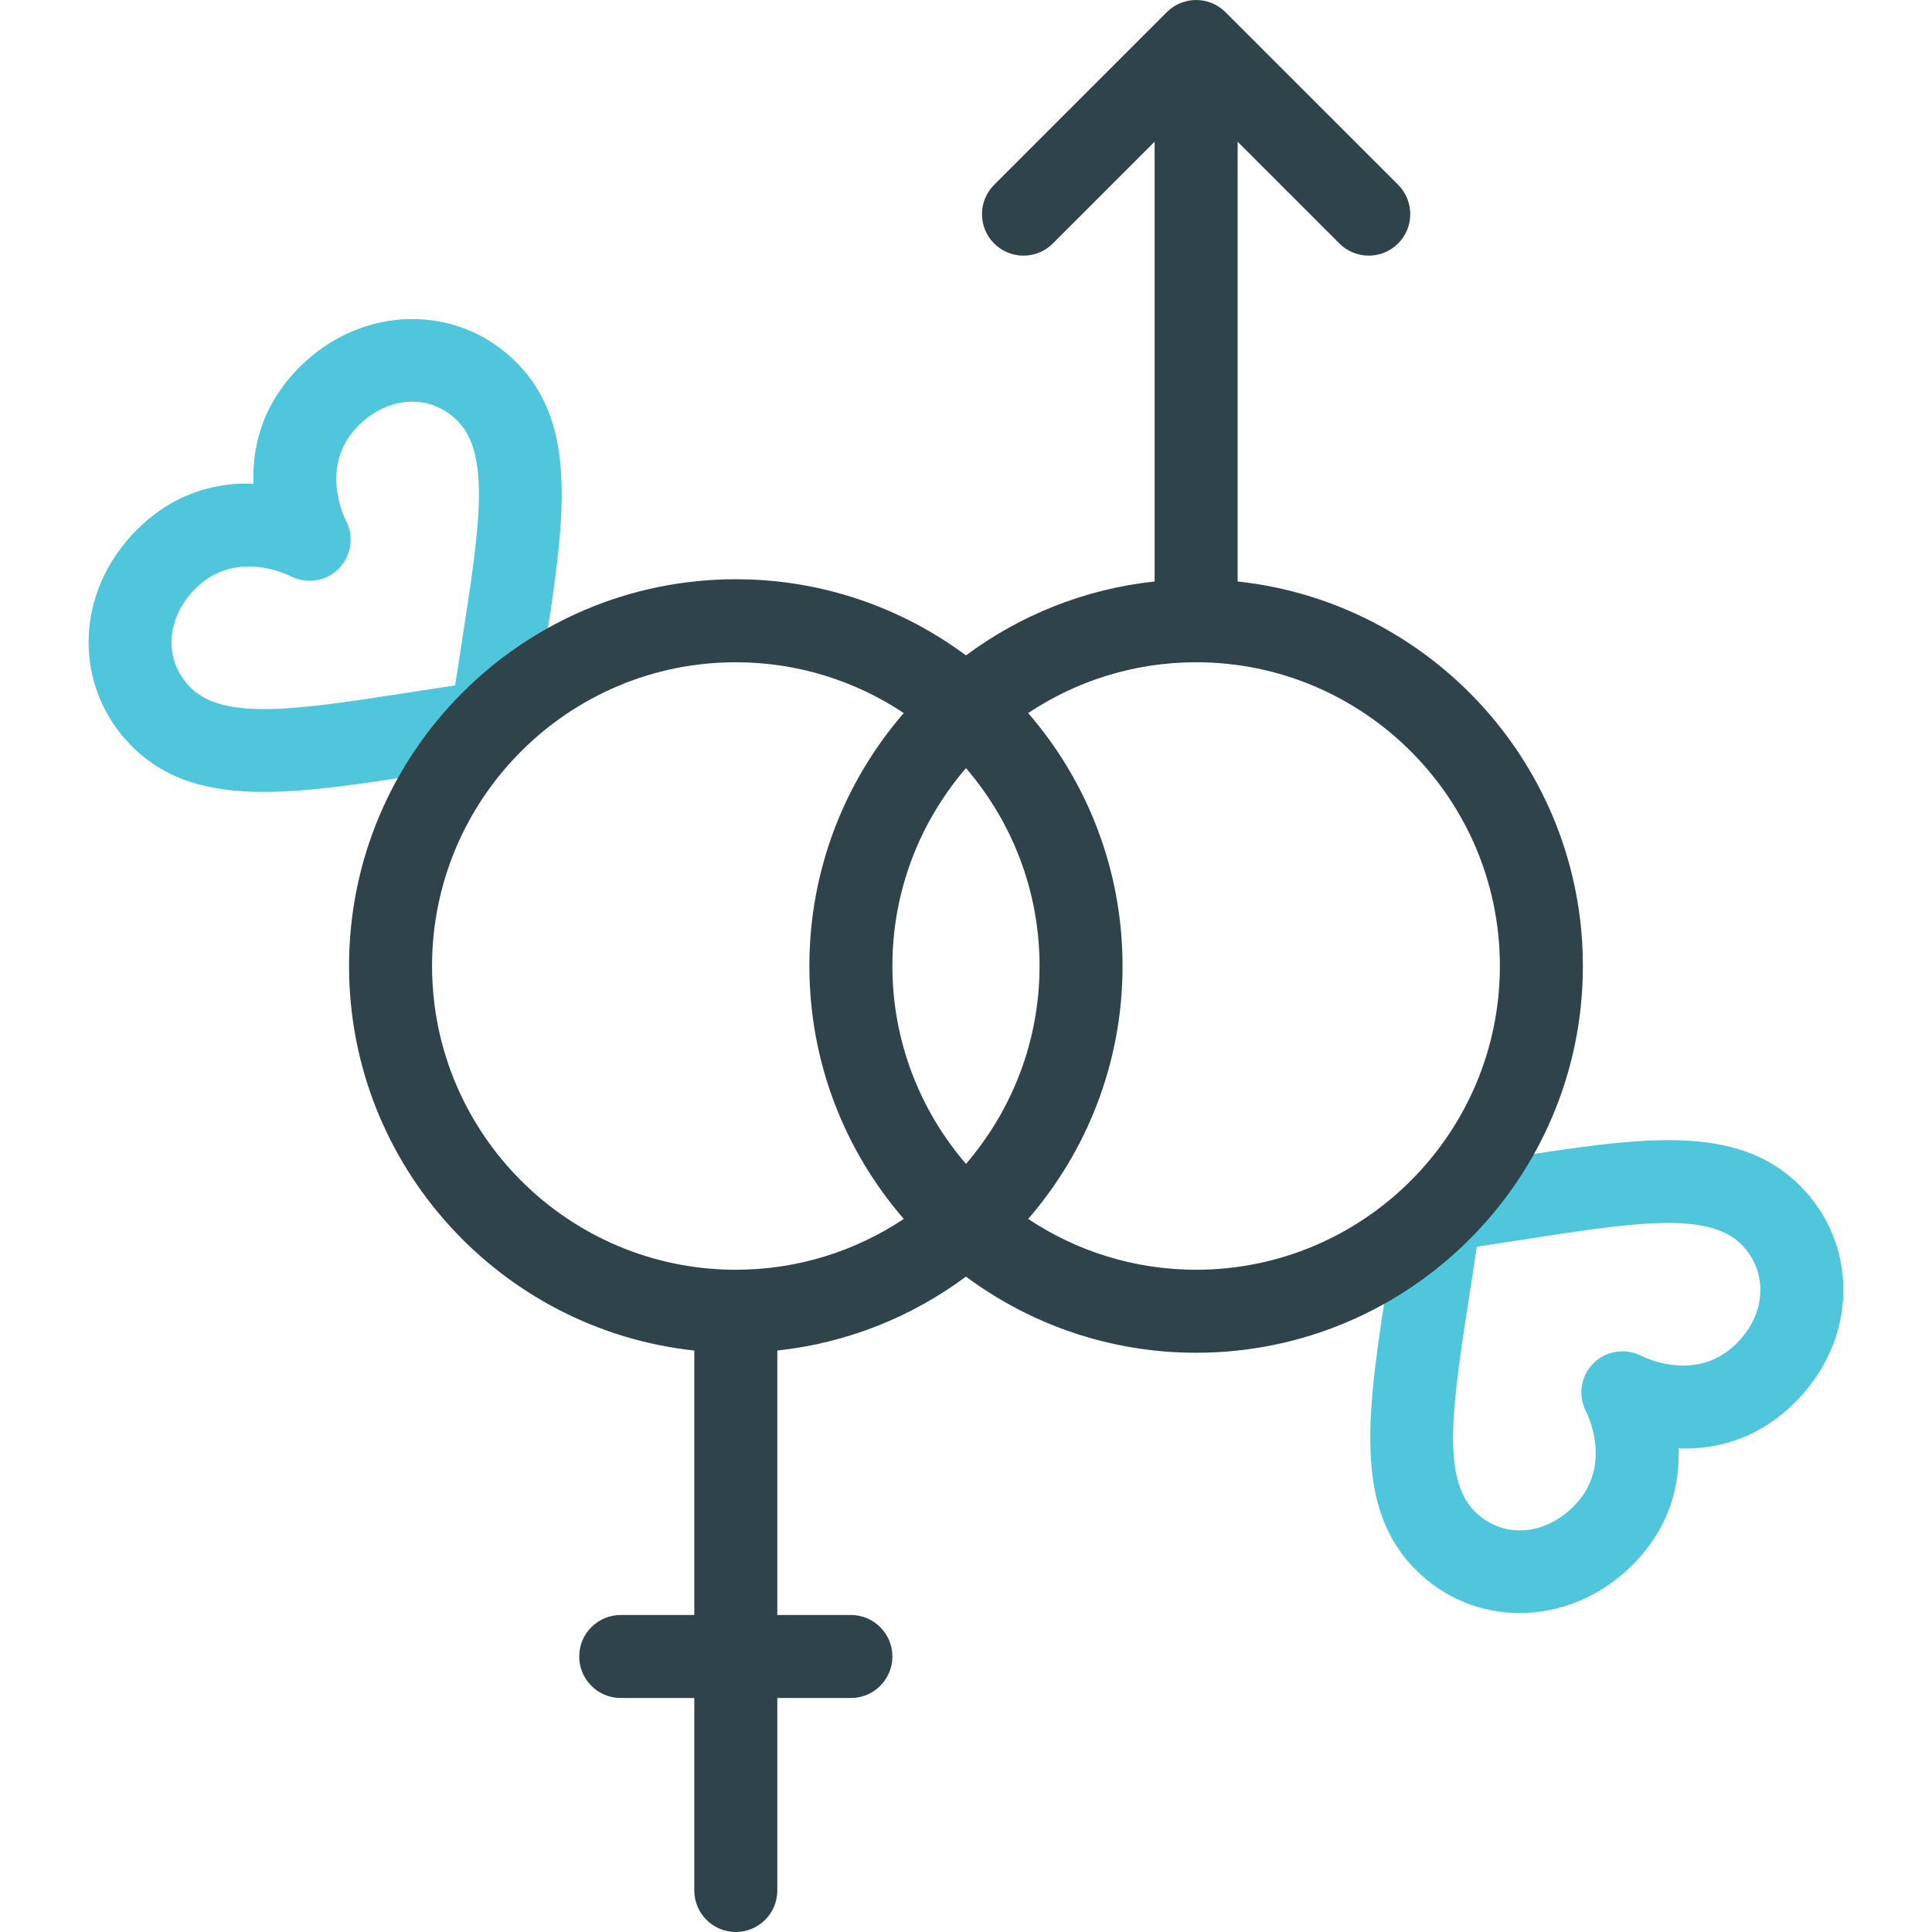 <svg width="60" height="60" viewBox="0 0 60 60" fill="none" xmlns="http://www.w3.org/2000/svg">
<g clip-path="url(#clip0_2075_2105)">
<path d="M8.19 24.594C6.516 24.594 5.159 24.24 4.097 23.178C3.213 22.293 2.735 21.121 2.752 19.876C2.77 18.617 3.302 17.402 4.25 16.454C5.438 15.266 6.772 14.98 7.871 15.021C7.831 13.92 8.117 12.587 9.305 11.399C11.233 9.471 14.187 9.404 16.029 11.246C17.999 13.216 17.533 16.204 16.889 20.339C16.777 21.059 16.66 21.804 16.547 22.602C16.465 23.169 16.02 23.615 15.453 23.696C14.655 23.81 13.91 23.925 13.19 24.038C11.284 24.335 9.621 24.594 8.19 24.594ZM7.725 17.593C7.204 17.593 6.603 17.747 6.073 18.277C5.137 19.213 5.073 20.508 5.92 21.355C6.964 22.398 9.283 22.037 12.793 21.491C13.229 21.423 13.673 21.353 14.135 21.284C14.204 20.823 14.273 20.378 14.341 19.943C14.888 16.432 15.25 14.113 14.206 13.069C13.358 12.222 12.064 12.286 11.128 13.222C9.933 14.417 10.65 15.979 10.735 16.153C11.005 16.654 10.917 17.263 10.514 17.666C10.113 18.067 9.499 18.148 8.998 17.881C8.887 17.828 8.367 17.593 7.725 17.593Z" fill="#50C6DC"/>
<path d="M47.195 50.095C46.021 50.095 44.865 49.65 43.971 48.756C42.001 46.786 42.467 43.798 43.111 39.663C43.223 38.943 43.34 38.199 43.453 37.4C43.535 36.833 43.98 36.388 44.547 36.307C45.345 36.193 46.09 36.077 46.809 35.965C50.945 35.32 53.933 34.855 55.903 36.824C56.787 37.709 57.265 38.881 57.248 40.126C57.23 41.385 56.698 42.6 55.75 43.548C54.563 44.736 53.229 45.022 52.129 44.982C52.169 46.083 51.883 47.416 50.695 48.603C49.703 49.595 48.439 50.095 47.195 50.095ZM45.865 38.718C45.796 39.18 45.726 39.624 45.659 40.06C45.112 43.57 44.75 45.889 45.794 46.933C46.641 47.78 47.936 47.716 48.872 46.78C50.067 45.585 49.35 44.023 49.264 43.849C48.995 43.348 49.083 42.739 49.486 42.337C49.887 41.935 50.502 41.854 51.002 42.121C51.203 42.219 52.745 42.907 53.926 41.725C54.404 41.248 54.661 40.682 54.669 40.09C54.677 39.548 54.468 39.035 54.08 38.647C53.036 37.604 50.717 37.965 47.206 38.512C46.771 38.58 46.326 38.649 45.865 38.718Z" fill="#50C6DC"/>
<path d="M38.436 18.058V4.401L41.596 7.562C41.848 7.813 42.178 7.939 42.508 7.939C42.838 7.939 43.167 7.813 43.419 7.562C43.923 7.058 43.923 6.242 43.419 5.738L38.058 0.378C37.555 -0.126 36.739 -0.126 36.235 0.378L30.874 5.739C30.371 6.242 30.371 7.058 30.874 7.562C31.378 8.065 32.194 8.065 32.697 7.562L35.858 4.401V18.058C33.679 18.292 31.672 19.11 29.999 20.354C28 18.869 25.526 17.989 22.851 17.989C16.228 17.989 10.84 23.377 10.84 30C10.84 36.187 15.543 41.296 21.562 41.942V50.155H19.277C18.565 50.155 17.988 50.732 17.988 51.444C17.988 52.156 18.565 52.733 19.277 52.733H21.562V58.711C21.562 59.423 22.139 60 22.851 60C23.563 60 24.14 59.423 24.14 58.711V52.733H26.425C27.137 52.733 27.714 52.156 27.714 51.444C27.714 50.732 27.137 50.155 26.425 50.155H24.14V41.942C26.319 41.708 28.326 40.89 29.999 39.646C31.997 41.131 34.471 42.011 37.147 42.011C43.77 42.011 49.158 36.623 49.158 30C49.158 23.813 44.455 18.704 38.436 18.058ZM29.999 36.145C28.577 34.493 27.714 32.346 27.714 30C27.714 27.654 28.577 25.508 29.999 23.855C31.421 25.508 32.284 27.654 32.284 30C32.284 32.346 31.421 34.493 29.999 36.145ZM13.418 30C13.418 24.799 17.649 20.567 22.851 20.567C24.778 20.567 26.572 21.149 28.067 22.145C26.242 24.253 25.136 27 25.136 30C25.136 33 26.242 35.747 28.067 37.855C26.572 38.851 24.778 39.433 22.851 39.433C17.649 39.433 13.418 35.201 13.418 30ZM37.147 39.433C35.219 39.433 33.426 38.851 31.931 37.855C33.756 35.747 34.862 33 34.862 30C34.862 27 33.756 24.253 31.931 22.145C33.426 21.149 35.219 20.567 37.147 20.567C42.348 20.567 46.58 24.799 46.58 30C46.58 35.201 42.348 39.433 37.147 39.433Z" fill="#2F444A"/>
</g>
<defs>
<clipPath id="clip0_2075_2105">
<rect width="60" height="60" fill="white"/>
</clipPath>
</defs>
</svg>
